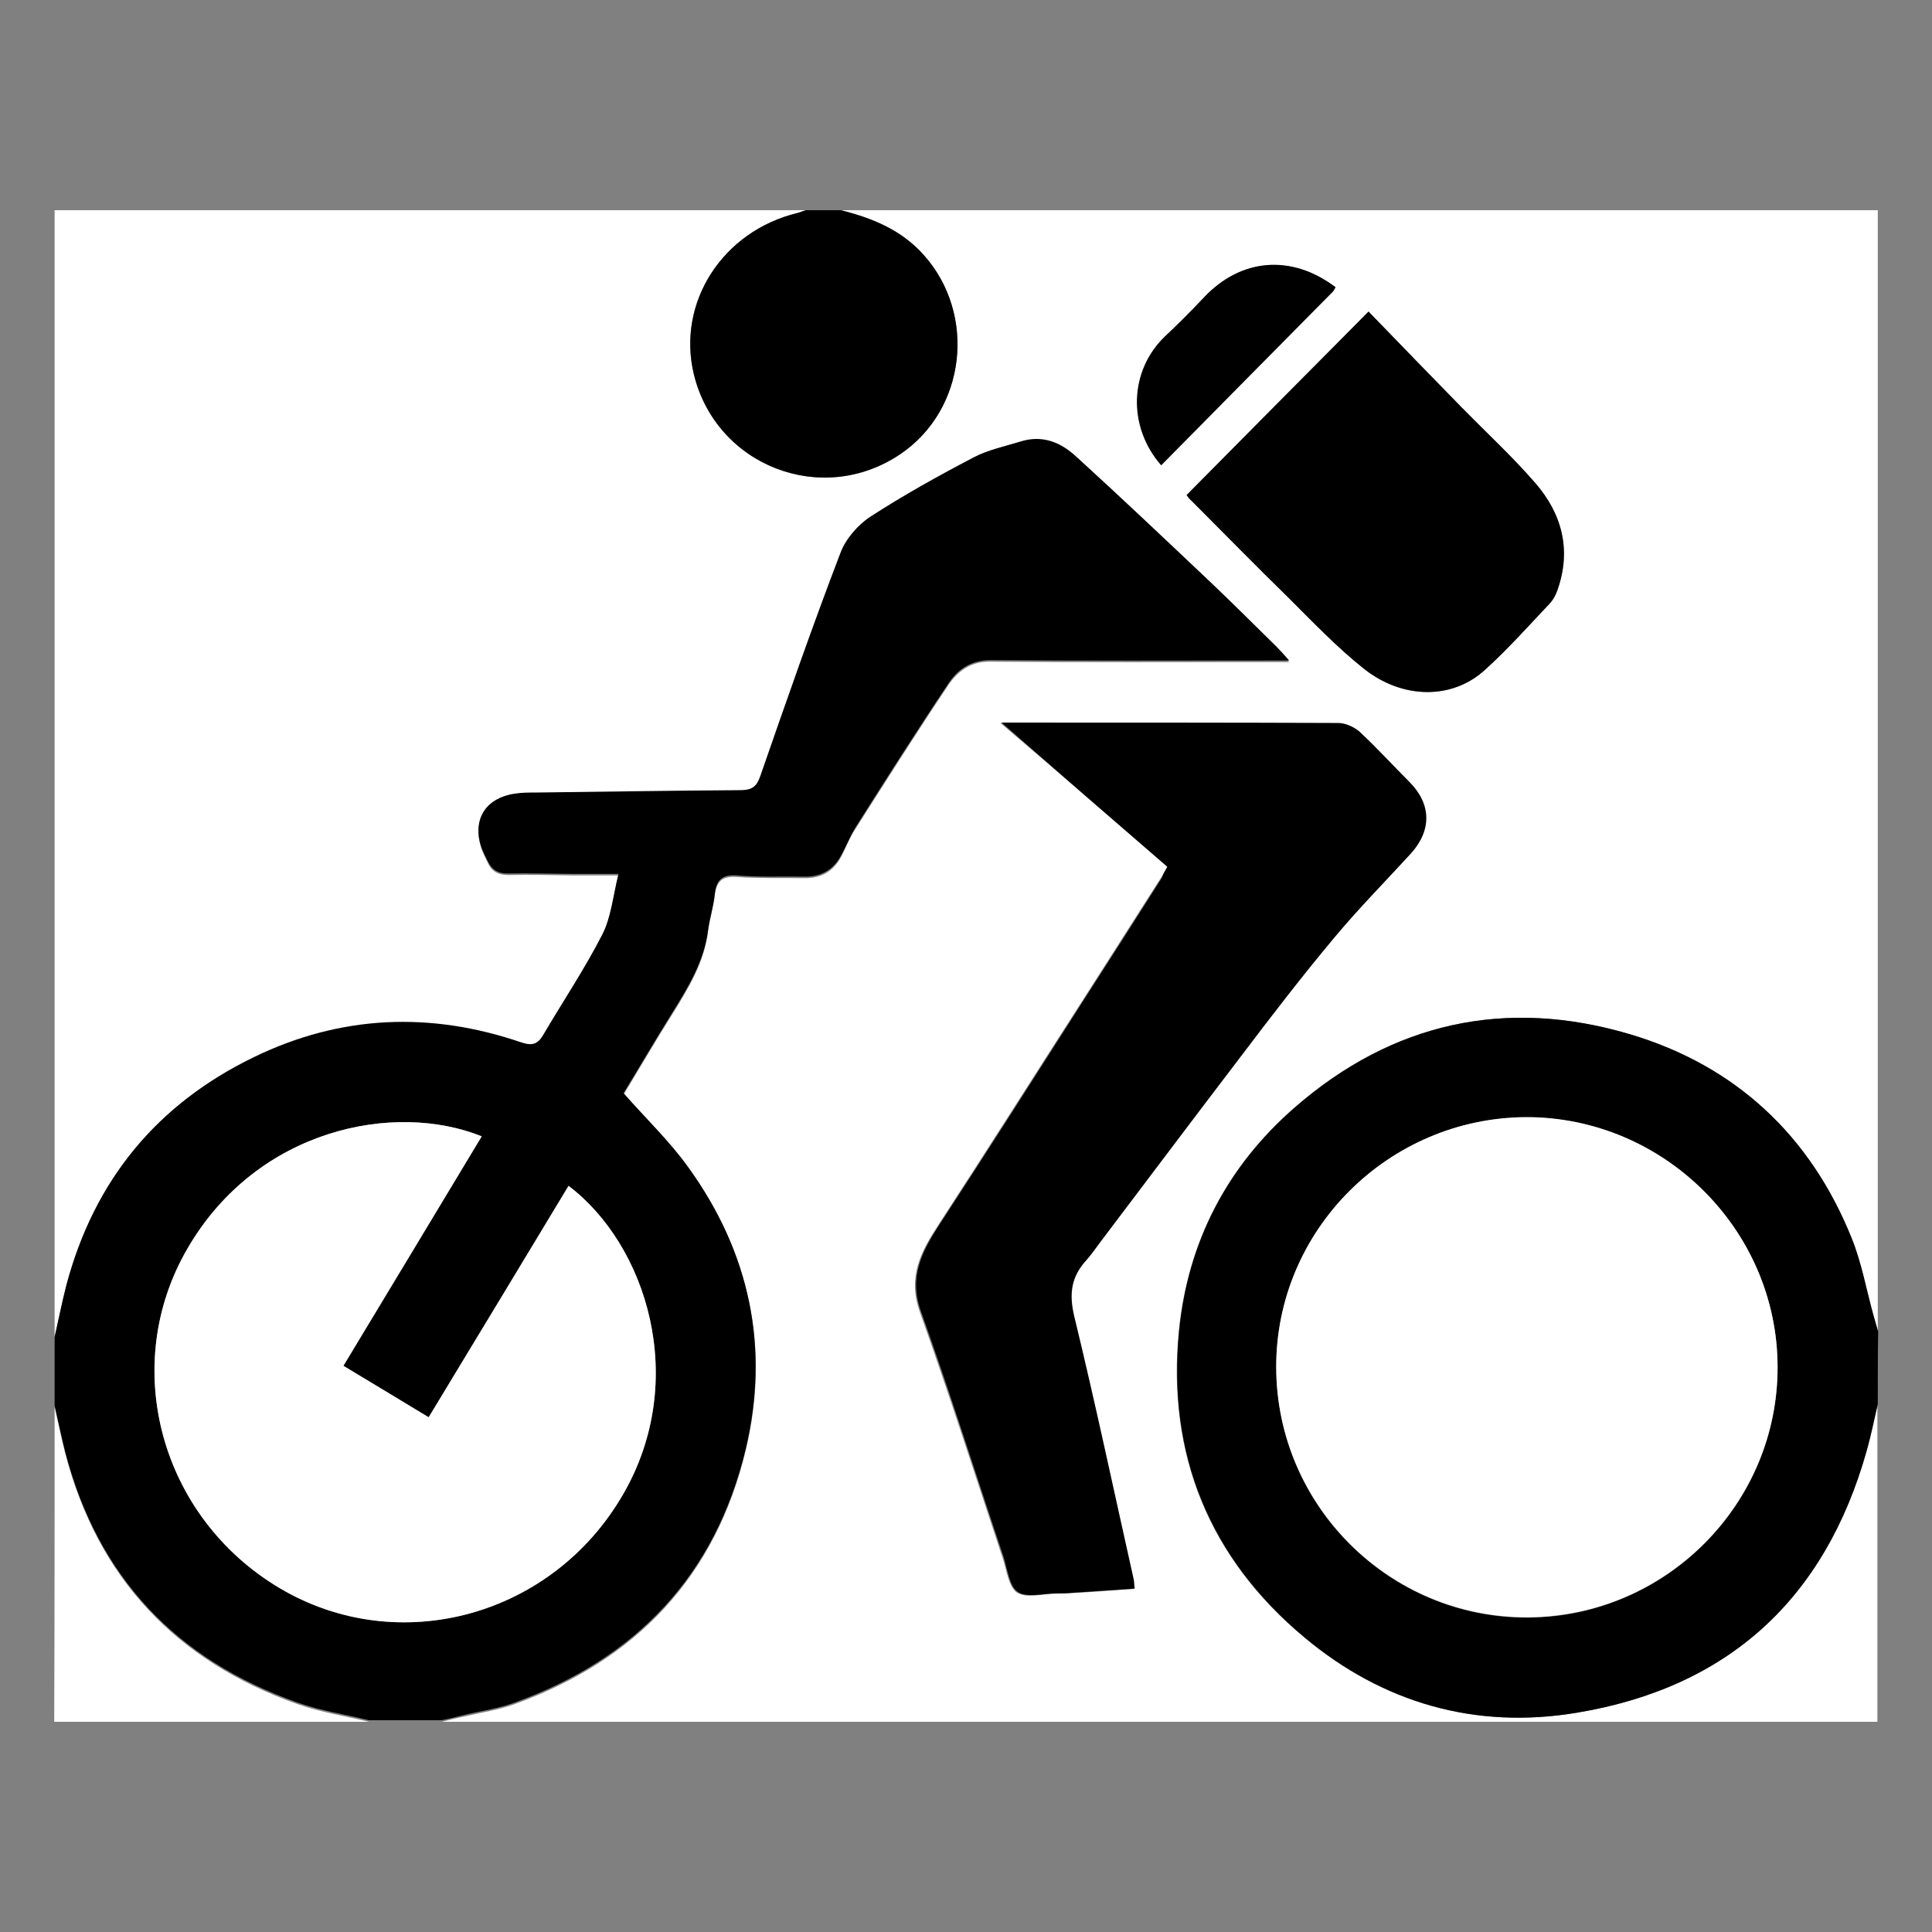 <?xml version="1.0" encoding="utf-8"?>
<!-- Generator: Adobe Illustrator 19.0.0, SVG Export Plug-In . SVG Version: 6.00 Build 0)  -->
<svg version="1.1" id="Capa_1" xmlns="http://www.w3.org/2000/svg" xmlns:xlink="http://www.w3.org/1999/xlink" x="0px" y="0px"
	 viewBox="-59 151.3 491.7 491.7" style="enable-background:new -59 151.3 491.7 491.7;" xml:space="preserve">
<rect x="-59" y="151.3" width="491.7" height="491.7" fill="#808080" stroke="none"/>
<style type="text/css">
	.st0{fill:#FFFFFF;}
</style>
<g>
	<path class="st0" d="M-45.1,491.6c0-95.6,0-191.2,0-286.8c63.7,0,127.5,0,191.2,0c-0.7,0.2-1.4,0.5-2.1,0.7
		c-19.1,4.6-30.9,22.8-26.4,41.1c5.7,23.3,32.6,33.8,52.5,20.3c16.7-11.3,19.5-35.6,6-50.7c-5.7-6.4-13.1-9.4-21.1-11.4
		c88,0,175.9,0,263.9,0c0,95.1,0,190.2,0,285.4c-0.4-1.4-0.8-2.8-1.2-4.2c-1.8-6.5-3-13.3-5.5-19.5c-10.5-26.2-29.6-44-56.5-52
		c-31.4-9.3-60.3-3.1-85.3,18.7c-17.2,15-27.1,34.2-29.4,56.8c-3.1,31.5,7.8,58,32,78.1c19.9,16.6,43.4,23.4,69.2,19.1
		c38.6-6.4,63.2-29,73.8-66.7c1.1-3.9,1.9-7.9,2.8-11.8c0,26.9,0,53.9,0,80.8c-121.8,0-243.6,0-365.4,0c2-0.5,4-1,6-1.4
		c4.2-1,8.5-1.6,12.6-3.1c30.9-11.2,51.1-32.4,58.8-64.6c6.2-25.9,1.1-50-14.6-71.6c-4.8-6.6-10.8-12.4-16.5-18.9
		c3.9-6.4,8-13.5,12.3-20.3c4.1-6.6,8.2-13.2,9.2-21.2c0.4-3.1,1.3-6,1.7-9.1c0.4-3.6,1.8-5.1,5.7-4.8c5.7,0.4,11.4,0.2,17,0.3
		c4.2,0.1,7.4-1.6,9.4-5.3c1.3-2.4,2.2-5,3.7-7.2c7.8-12.3,15.6-24.6,23.7-36.7c2.4-3.5,5.7-6,10.7-5.9c23.7,0.2,47.4,0.1,71.1,0.1
		c1.3,0,2.6,0,4.9,0c-1.5-1.6-2.3-2.6-3.2-3.5c-5.7-5.6-11.4-11.3-17.2-16.8c-11.2-10.6-22.5-21.1-33.8-31.6
		c-4-3.7-8.7-5.6-14.3-3.8c-4,1.3-8.2,2.1-11.8,4c-8.9,4.7-17.8,9.6-26.3,15.1c-3.2,2.1-6.2,5.6-7.6,9.2
		c-7.1,18.8-13.8,37.8-20.4,56.8c-1,2.9-2.4,3.6-5.2,3.6c-17.3,0.1-34.6,0.3-51.9,0.6c-1.8,0-3.7,0.1-5.5,0.3
		c-7.6,1.2-10.9,6.9-8.2,14.1c0.4,1,0.9,2,1.4,3c1,2.3,2.7,3.2,5.3,3.2c5.4-0.1,10.9,0,16.3,0.1c3.6,0,7.3,0,11.7,0
		c-1.5,5.8-1.9,11.1-4.1,15.4c-4.5,8.8-10.1,17-15,25.5c-1.5,2.5-2.9,2.9-5.6,2c-23.1-7.9-45.9-7-68,3.7c-24.7,12-40.7,31.4-47.8,58
		C-43.3,482.7-44.1,487.2-45.1,491.6z M238.1,371.9c-0.7,1.2-1.1,2.1-1.7,2.9c-7,10.9-13.9,21.8-20.9,32.7
		c-11.9,18.5-23.6,37-35.6,55.4c-4.5,6.9-8,13.3-4.8,22.3c7.4,20.7,14.1,41.6,21,62.4c1.1,3.1,1.5,7.5,3.7,9c2.4,1.6,6.6,0.3,10,0.3
		c1.1,0,2.2,0,3.3-0.1c5.4-0.3,10.8-0.7,16.4-1.1c-0.1-1.1-0.1-1.9-0.3-2.5c-4.9-22.3-9.6-44.6-15.1-66.8
		c-1.4-5.9-0.7-10.2,3.2-14.4c1.3-1.4,2.4-3.1,3.6-4.7c11.8-15.6,23.6-31.3,35.5-46.9c7.9-10.3,15.8-20.6,24-30.5
		c6.1-7.4,13-14.2,19.4-21.3c5.4-5.9,5.2-12.4-0.3-18.1c-4.2-4.3-8.3-8.8-12.8-12.9c-1.3-1.3-3.6-2.2-5.4-2.2
		c-27-0.1-54.1-0.1-81.2-0.1c-1.2,0-2.4,0-4.5,0C210.4,347.9,224.2,359.9,238.1,371.9z M243,277.3c0.5,0.6,0.8,1.1,1.3,1.5
		c8.2,8.2,16.3,16.5,24.6,24.6c6.3,6.1,12.3,12.5,19.1,18c9.9,8,22.6,8,30.9,0.4c5.8-5.3,11.1-11.2,16.5-16.9c0.9-0.9,1.6-2.2,2-3.5
		c3.5-10.2,1.1-19.4-5.7-27.2c-5.8-6.7-12.4-12.7-18.6-19.1c-7.9-8.1-15.8-16.2-23.8-24.5C273.5,246.4,258.4,261.7,243,277.3z
		 M280.9,224.4c-11.3-8.4-24.2-7.3-33.4,2.6c-3.2,3.4-6.5,6.7-9.9,9.9c-9,8.6-9.7,22.8-1,32.8c14.6-14.8,29.1-29.5,43.7-44.2
		C280.5,225.2,280.6,224.9,280.9,224.4z"/>
	<path d="M-45.1,491.6c1-4.4,1.9-8.9,3-13.3c7.1-26.6,23-46,47.8-58c22.1-10.7,44.9-11.6,68-3.7c2.7,0.9,4.2,0.5,5.6-2
		c5-8.5,10.5-16.7,15-25.5c2.2-4.3,2.7-9.6,4.1-15.4c-4.4,0-8.1,0-11.7,0c-5.4,0-10.9-0.2-16.3-0.1c-2.6,0.1-4.2-0.9-5.3-3.2
		c-0.5-1-1-2-1.4-3c-2.7-7.2,0.6-12.9,8.2-14.1c1.8-0.3,3.7-0.3,5.5-0.3c17.3-0.2,34.6-0.5,51.9-0.6c2.9,0,4.2-0.7,5.2-3.6
		c6.6-19,13.2-38,20.4-56.8c1.3-3.5,4.4-7.1,7.6-9.2c8.5-5.5,17.3-10.4,26.3-15.1c3.6-1.9,7.9-2.8,11.8-4c5.6-1.8,10.3,0.1,14.3,3.8
		c11.4,10.4,22.6,21,33.8,31.6c5.8,5.5,11.5,11.2,17.2,16.8c0.9,0.9,1.8,1.9,3.2,3.5c-2.3,0-3.6,0-4.9,0c-23.7,0-47.4,0.1-71.1-0.1
		c-5,0-8.4,2.4-10.7,5.9c-8.1,12.1-15.9,24.4-23.7,36.7c-1.4,2.3-2.4,4.9-3.7,7.2c-2,3.7-5.2,5.4-9.4,5.3c-5.7-0.1-11.4,0.2-17-0.3
		c-3.9-0.3-5.3,1.2-5.7,4.8c-0.3,3.1-1.3,6-1.7,9.1c-1,8-5.1,14.6-9.2,21.2c-4.3,6.9-8.4,13.9-12.3,20.3
		c5.7,6.5,11.7,12.2,16.5,18.9c15.6,21.6,20.7,45.7,14.6,71.6c-7.7,32.2-27.9,53.4-58.8,64.6c-4,1.5-8.4,2.1-12.6,3.1
		c-2,0.5-4,1-6,1.4c-6.2,0-12.4,0-18.5,0c-6.1-1.5-12.3-2.4-18.2-4.5c-30.8-10.9-50.8-31.9-59.1-63.8c-1-3.9-1.8-7.9-2.7-11.8
		C-45.1,503.5-45.1,497.6-45.1,491.6z M63.6,440.5c-22-8.9-57-2.1-74.8,28.4c-17.5,29.9-7,68.5,23.4,86.6
		c30.2,17.9,69.5,7.3,87.5-24.1c16.7-29.1,5.8-63.3-14-78.3c-11.8,19.6-23.7,39.1-35.6,58.9c-7.4-4.5-14.5-8.7-21.7-13.1
		C40.1,479.4,51.8,460.1,63.6,440.5z"/>
	<path d="M418.9,508.7c-0.9,3.9-1.7,7.9-2.8,11.8c-10.6,37.7-35.2,60.3-73.8,66.7c-25.8,4.3-49.3-2.5-69.2-19.1
		c-24.2-20.2-35.1-46.6-32-78.1c2.2-22.6,12.2-41.8,29.4-56.8c25-21.8,53.9-28,85.3-18.7c26.9,8,46,25.8,56.5,52
		c2.5,6.2,3.7,13,5.5,19.5c0.4,1.4,0.8,2.8,1.2,4.2C418.9,496.3,418.9,502.5,418.9,508.7z M393.4,499.1c-0.1-34.9-29.1-63.6-64-63.4
		c-35.1,0.2-63.7,28.7-63.6,63.7c0.1,35.2,28.9,63.8,64.1,63.6C365,562.8,393.6,534,393.4,499.1z"/>
	<path d="M155,204.8c8,2,15.4,5,21.1,11.4c13.5,15.1,10.8,39.4-6,50.7c-19.9,13.4-46.8,3-52.5-20.3c-4.4-18.3,7.3-36.5,26.4-41.1
		c0.7-0.2,1.4-0.5,2.1-0.7C149.1,204.8,152,204.8,155,204.8z"/>
	<path class="st0" d="M-45.1,509.4c0.9,3.9,1.7,7.9,2.7,11.8c8.3,31.8,28.3,52.9,59.1,63.8c5.9,2.1,12.1,3,18.2,4.5
		c-26.6,0-53.2,0-80.1,0C-45.1,562.8-45.1,536.1-45.1,509.4z"/>
	<path d="M238.1,371.9c-13.9-12-27.7-24-42.2-36.7c2.1,0,3.3,0,4.5,0c27.1,0,54.1,0,81.2,0.1c1.8,0,4,1,5.4,2.2
		c4.4,4.1,8.5,8.6,12.8,12.9c5.5,5.6,5.6,12.2,0.3,18.1c-6.5,7.1-13.3,14-19.4,21.3c-8.3,9.9-16.2,20.2-24,30.5
		c-11.9,15.6-23.7,31.3-35.5,46.9c-1.2,1.6-2.3,3.2-3.6,4.7c-3.9,4.2-4.6,8.5-3.2,14.4c5.4,22.2,10.1,44.5,15.1,66.8
		c0.2,0.7,0.1,1.4,0.3,2.5c-5.6,0.4-11,0.7-16.4,1.1c-1.1,0.1-2.2,0.1-3.3,0.1c-3.4,0-7.6,1.2-10-0.3c-2.2-1.4-2.7-5.8-3.7-9
		c-7-20.8-13.6-41.8-21-62.4c-3.2-8.9,0.3-15.4,4.8-22.3c12-18.4,23.8-36.9,35.6-55.4c7-10.9,14-21.8,20.9-32.7
		C236.9,374,237.4,373.1,238.1,371.9z"/>
	<path d="M243,277.3c15.4-15.6,30.6-30.8,46.3-46.7c8,8.3,15.9,16.4,23.8,24.5c6.2,6.3,12.8,12.4,18.6,19.1c6.8,7.8,9.3,17,5.7,27.2
		c-0.4,1.2-1.1,2.5-2,3.5c-5.4,5.7-10.7,11.7-16.5,16.9c-8.3,7.6-21,7.5-30.9-0.4c-6.8-5.4-12.9-11.8-19.1-18
		c-8.3-8.1-16.4-16.4-24.6-24.6C243.8,278.4,243.4,277.9,243,277.3z"/>
	<path d="M280.9,224.4c-0.3,0.5-0.4,0.8-0.7,1.1c-14.5,14.7-29.1,29.4-43.7,44.2c-8.7-10-8-24.2,1-32.8c3.4-3.2,6.7-6.5,9.9-9.9
		C256.8,217,269.7,215.9,280.9,224.4z"/>
	<path class="st0" d="M63.6,440.5c-11.8,19.6-23.4,38.9-35.2,58.4c7.3,4.4,14.3,8.6,21.7,13.1c12-19.8,23.8-39.3,35.6-58.9
		c19.8,15,30.7,49.2,14,78.3c-18,31.4-57.3,42-87.5,24.1c-30.5-18.1-40.9-56.7-23.4-86.6C6.6,438.4,41.5,431.6,63.6,440.5z"/>
	<path class="st0" d="M393.4,499.1c0.1,34.9-28.4,63.6-63.5,63.8c-35.2,0.2-64-28.4-64.1-63.6c-0.1-34.9,28.5-63.5,63.6-63.7
		C364.4,435.6,393.3,464.2,393.4,499.1z"/>
</g>
</svg>
